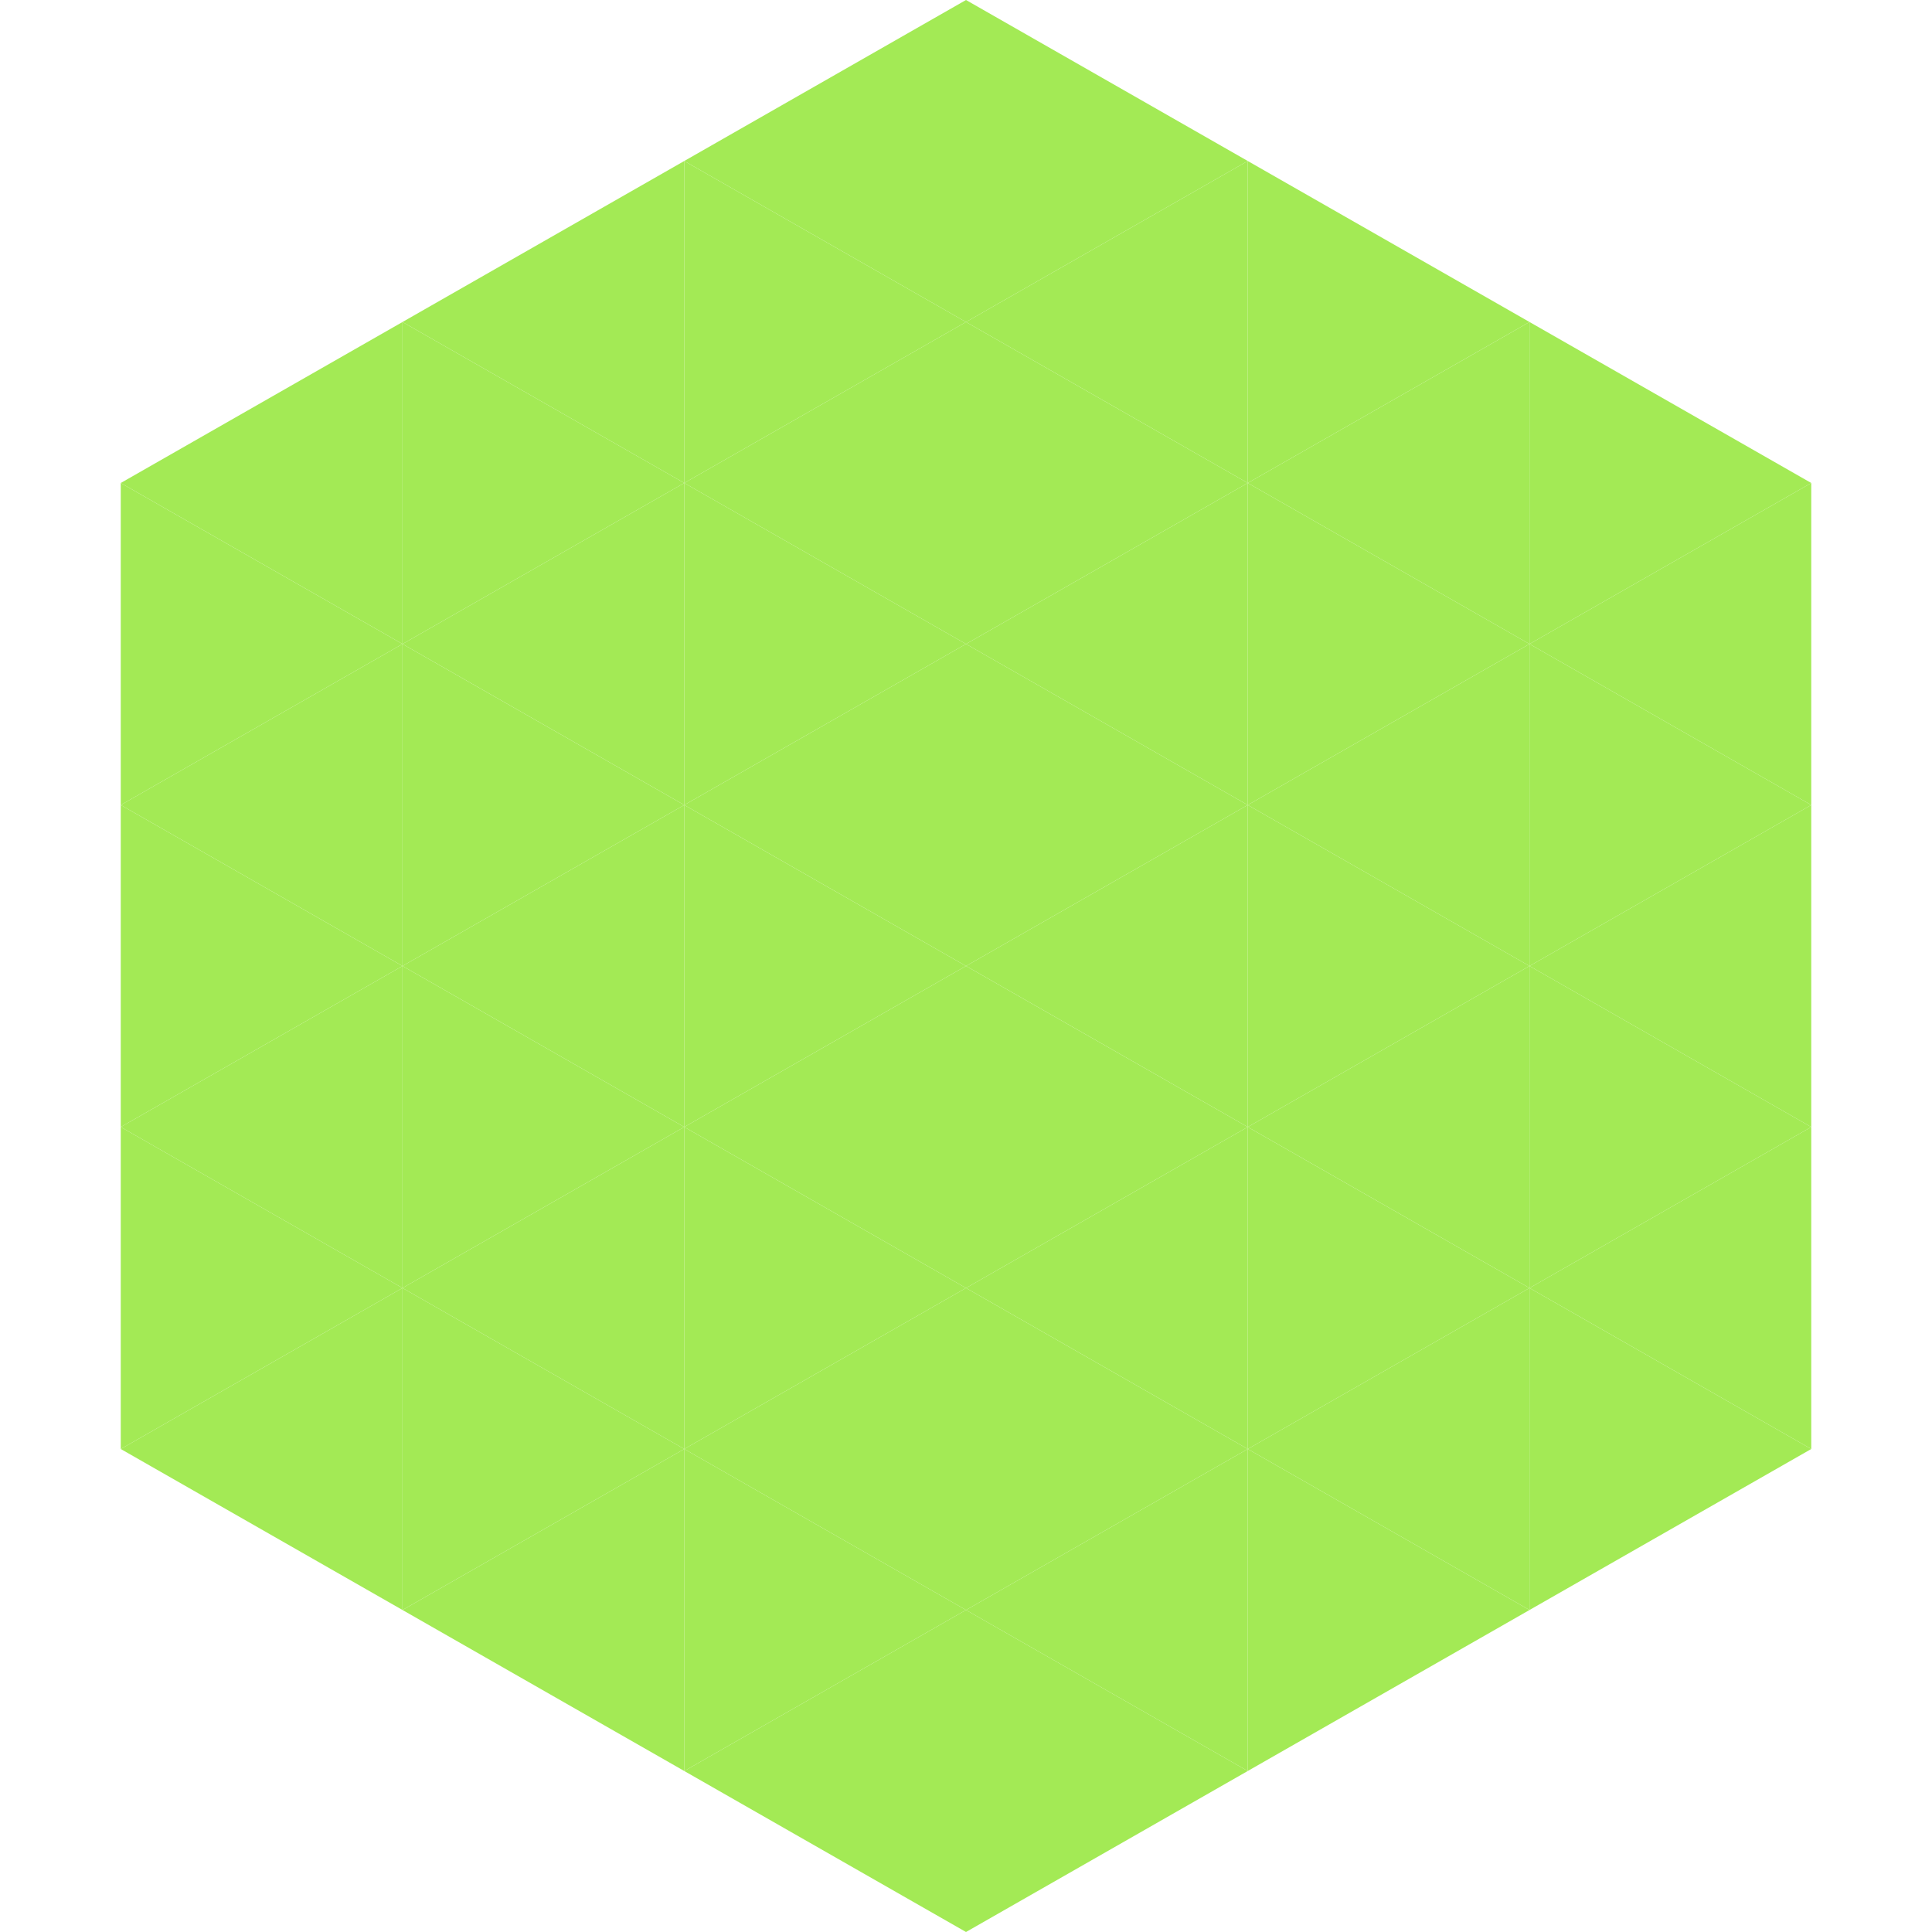<?xml version="1.0"?>
<!-- Generated by SVGo -->
<svg width="240" height="240"
     xmlns="http://www.w3.org/2000/svg"
     xmlns:xlink="http://www.w3.org/1999/xlink">
<polygon points="50,40 15,60 50,80" style="fill:rgb(163,234,85)" />
<polygon points="190,40 225,60 190,80" style="fill:rgb(163,234,85)" />
<polygon points="15,60 50,80 15,100" style="fill:rgb(163,234,85)" />
<polygon points="225,60 190,80 225,100" style="fill:rgb(163,234,85)" />
<polygon points="50,80 15,100 50,120" style="fill:rgb(163,234,85)" />
<polygon points="190,80 225,100 190,120" style="fill:rgb(163,234,85)" />
<polygon points="15,100 50,120 15,140" style="fill:rgb(163,234,85)" />
<polygon points="225,100 190,120 225,140" style="fill:rgb(163,234,85)" />
<polygon points="50,120 15,140 50,160" style="fill:rgb(163,234,85)" />
<polygon points="190,120 225,140 190,160" style="fill:rgb(163,234,85)" />
<polygon points="15,140 50,160 15,180" style="fill:rgb(163,234,85)" />
<polygon points="225,140 190,160 225,180" style="fill:rgb(163,234,85)" />
<polygon points="50,160 15,180 50,200" style="fill:rgb(163,234,85)" />
<polygon points="190,160 225,180 190,200" style="fill:rgb(163,234,85)" />
<polygon points="15,180 50,200 15,220" style="fill:rgb(255,255,255); fill-opacity:0" />
<polygon points="225,180 190,200 225,220" style="fill:rgb(255,255,255); fill-opacity:0" />
<polygon points="50,0 85,20 50,40" style="fill:rgb(255,255,255); fill-opacity:0" />
<polygon points="190,0 155,20 190,40" style="fill:rgb(255,255,255); fill-opacity:0" />
<polygon points="85,20 50,40 85,60" style="fill:rgb(163,234,85)" />
<polygon points="155,20 190,40 155,60" style="fill:rgb(163,234,85)" />
<polygon points="50,40 85,60 50,80" style="fill:rgb(163,234,85)" />
<polygon points="190,40 155,60 190,80" style="fill:rgb(163,234,85)" />
<polygon points="85,60 50,80 85,100" style="fill:rgb(163,234,85)" />
<polygon points="155,60 190,80 155,100" style="fill:rgb(163,234,85)" />
<polygon points="50,80 85,100 50,120" style="fill:rgb(163,234,85)" />
<polygon points="190,80 155,100 190,120" style="fill:rgb(163,234,85)" />
<polygon points="85,100 50,120 85,140" style="fill:rgb(163,234,85)" />
<polygon points="155,100 190,120 155,140" style="fill:rgb(163,234,85)" />
<polygon points="50,120 85,140 50,160" style="fill:rgb(163,234,85)" />
<polygon points="190,120 155,140 190,160" style="fill:rgb(163,234,85)" />
<polygon points="85,140 50,160 85,180" style="fill:rgb(163,234,85)" />
<polygon points="155,140 190,160 155,180" style="fill:rgb(163,234,85)" />
<polygon points="50,160 85,180 50,200" style="fill:rgb(163,234,85)" />
<polygon points="190,160 155,180 190,200" style="fill:rgb(163,234,85)" />
<polygon points="85,180 50,200 85,220" style="fill:rgb(163,234,85)" />
<polygon points="155,180 190,200 155,220" style="fill:rgb(163,234,85)" />
<polygon points="120,0 85,20 120,40" style="fill:rgb(163,234,85)" />
<polygon points="120,0 155,20 120,40" style="fill:rgb(163,234,85)" />
<polygon points="85,20 120,40 85,60" style="fill:rgb(163,234,85)" />
<polygon points="155,20 120,40 155,60" style="fill:rgb(163,234,85)" />
<polygon points="120,40 85,60 120,80" style="fill:rgb(163,234,85)" />
<polygon points="120,40 155,60 120,80" style="fill:rgb(163,234,85)" />
<polygon points="85,60 120,80 85,100" style="fill:rgb(163,234,85)" />
<polygon points="155,60 120,80 155,100" style="fill:rgb(163,234,85)" />
<polygon points="120,80 85,100 120,120" style="fill:rgb(163,234,85)" />
<polygon points="120,80 155,100 120,120" style="fill:rgb(163,234,85)" />
<polygon points="85,100 120,120 85,140" style="fill:rgb(163,234,85)" />
<polygon points="155,100 120,120 155,140" style="fill:rgb(163,234,85)" />
<polygon points="120,120 85,140 120,160" style="fill:rgb(163,234,85)" />
<polygon points="120,120 155,140 120,160" style="fill:rgb(163,234,85)" />
<polygon points="85,140 120,160 85,180" style="fill:rgb(163,234,85)" />
<polygon points="155,140 120,160 155,180" style="fill:rgb(163,234,85)" />
<polygon points="120,160 85,180 120,200" style="fill:rgb(163,234,85)" />
<polygon points="120,160 155,180 120,200" style="fill:rgb(163,234,85)" />
<polygon points="85,180 120,200 85,220" style="fill:rgb(163,234,85)" />
<polygon points="155,180 120,200 155,220" style="fill:rgb(163,234,85)" />
<polygon points="120,200 85,220 120,240" style="fill:rgb(163,234,85)" />
<polygon points="120,200 155,220 120,240" style="fill:rgb(163,234,85)" />
<polygon points="85,220 120,240 85,260" style="fill:rgb(255,255,255); fill-opacity:0" />
<polygon points="155,220 120,240 155,260" style="fill:rgb(255,255,255); fill-opacity:0" />
</svg>
